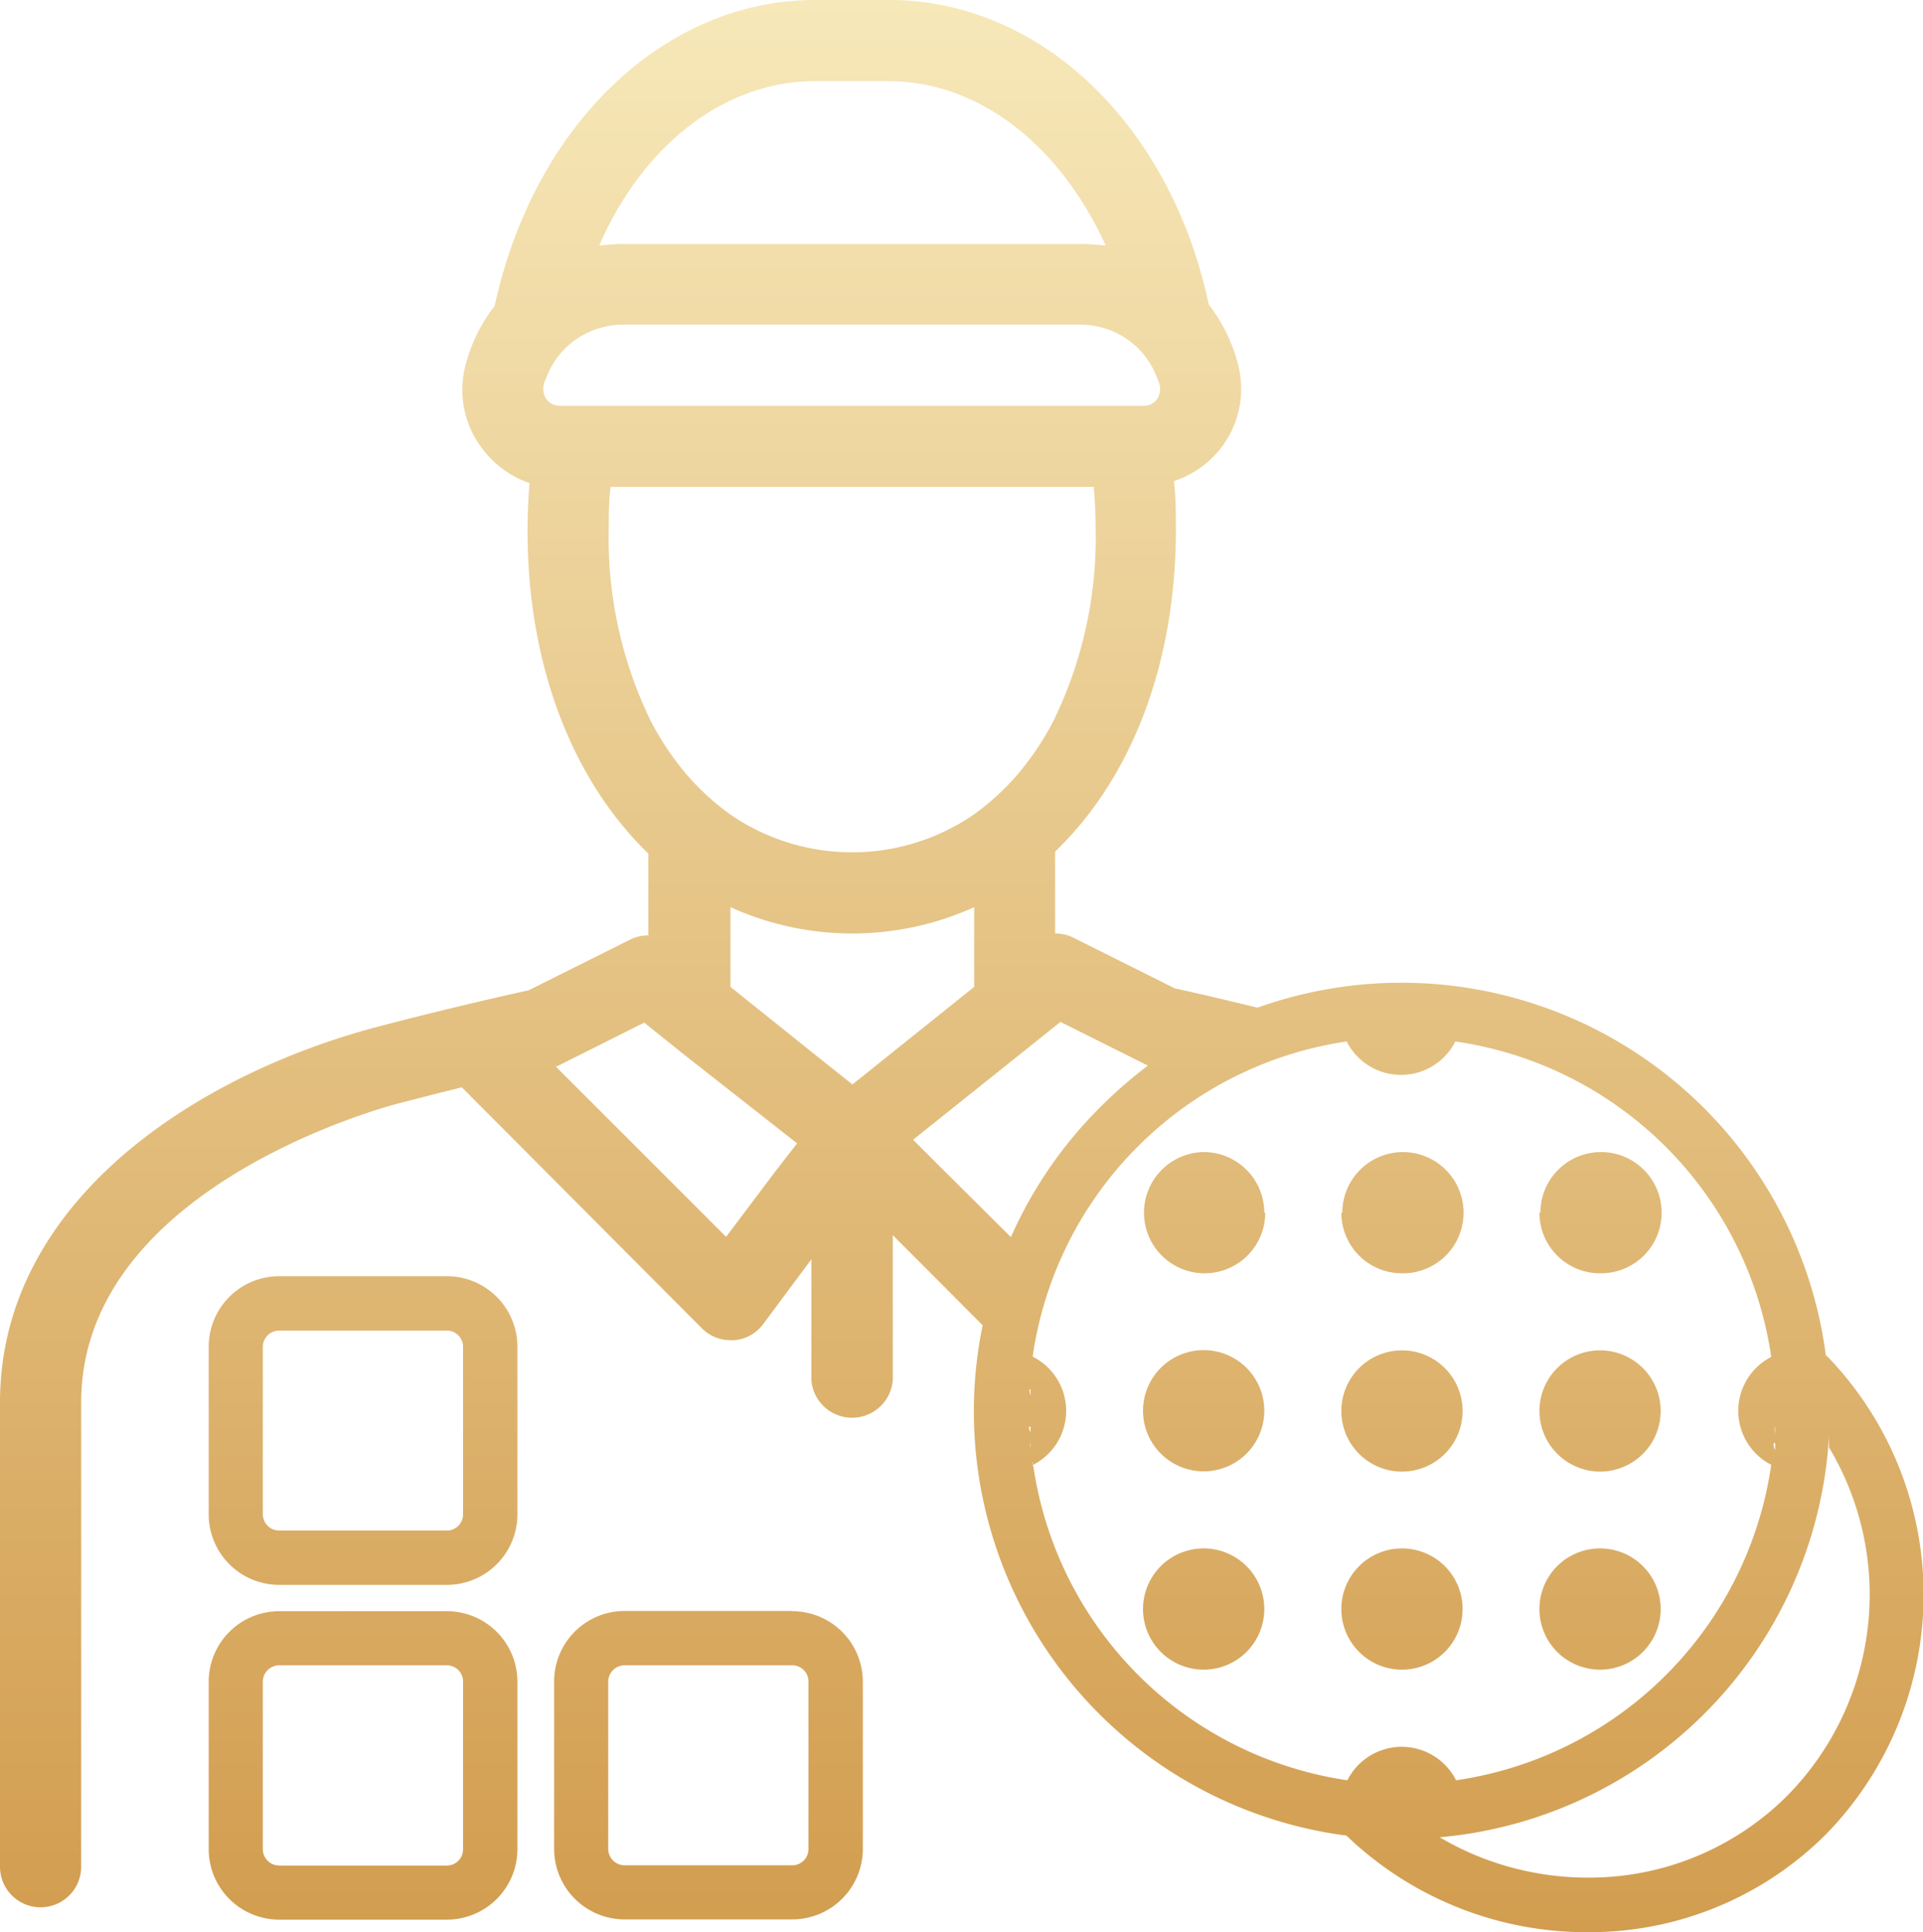 <?xml version="1.0" encoding="utf-8"?>
<svg xmlns="http://www.w3.org/2000/svg" xmlns:xlink="http://www.w3.org/1999/xlink" viewBox="0 0 79.61 80"><defs><style>.cls-1{fill:url(#linear-gradient);}</style><linearGradient id="linear-gradient" x1="39.81" y1="80" x2="39.81" gradientUnits="userSpaceOnUse"><stop offset="0" stop-color="#d29d4f"/><stop offset="1" stop-color="#f7e8b9"/></linearGradient></defs><title>recent</title><g id="Layer_2" data-name="Layer 2"><g id="Layer_1-2" data-name="Layer 1"><path class="cls-1" d="M75.6,56.11s0,.07,0,.11a17.72,17.72,0,0,0-23.54-14.5c-1-.24-2.15-.52-3.43-.8l-4.2-2.1a1.68,1.68,0,0,0-.75-.17V35.26c3.12-3,5-7.7,5-13.34,0-.66,0-1.31-.08-2a4.08,4.08,0,0,0,1.93-1.35,4,4,0,0,0,.73-3.45,6.75,6.75,0,0,0-1.22-2.51C48.48,5.23,43.12,0,36.82,0H33.75c-6.3,0-11.66,5.23-13.27,12.66a6.75,6.75,0,0,0-1.22,2.51A4,4,0,0,0,20,18.62,4.08,4.08,0,0,0,21.92,20c-.05.64-.08,1.29-.08,2,0,5.64,1.92,10.37,5,13.34v3.39a1.68,1.68,0,0,0-.75.17l-4.2,2.1c-3.65.81-6.45,1.56-6.62,1.61C7.91,44.65,0,49.85,0,58.07V77.29a1.68,1.68,0,0,0,3.36,0V58.07c0-8.2,10.73-11.7,12.86-12.31,0,0,1.16-.31,2.9-.74L29.06,55a1.68,1.68,0,0,0,1.18.49h.13a1.65,1.65,0,0,0,1.22-.66l2-2.69v5a1.69,1.69,0,0,0,3.37,0v-6l3.72,3.73A17.71,17.71,0,0,0,55.74,76a14.35,14.35,0,0,0,10,4,13.84,13.84,0,0,0,9.86-4.06A14.2,14.2,0,0,0,75.6,56.11Zm.1,1.09c0-.07,0-.14,0-.21S75.7,57.13,75.7,57.2Zm0,.92v0Zm-42-54.76h3.07c3.78,0,7.13,2.68,9,6.8l-.1,0a8.48,8.48,0,0,0-.88-.06h-19a8.48,8.48,0,0,0-.88.06l-.1,0C26.62,6,30,3.36,33.75,3.36ZM22.64,16.55a.67.67,0,0,1-.14-.35.75.75,0,0,1,0-.21c0-.13.08-.24.12-.36a3.36,3.36,0,0,1,2.46-2.11,3.08,3.08,0,0,1,.68-.08h19a3.08,3.08,0,0,1,.68.08,3.35,3.35,0,0,1,2.46,2.12,2.06,2.06,0,0,1,.12.35.71.71,0,0,1,0,.2.68.68,0,0,1-.14.36.65.65,0,0,1-.52.25H23.16A.65.65,0,0,1,22.64,16.55Zm2.56,5.37c0-.59,0-1.18.08-1.76h20c.05.58.08,1.17.08,1.76a17.3,17.3,0,0,1-1.74,7.91A11.72,11.72,0,0,1,42,32.21a10.33,10.33,0,0,1-1.68,1.51,8.89,8.89,0,0,1-10.09,0,10.33,10.33,0,0,1-1.68-1.51,11.72,11.72,0,0,1-1.62-2.38A17.3,17.3,0,0,1,25.2,21.92Zm6.93,26.54-2.07,2.75L23,44.15l.06,0,3.61-1.81.21.17,1.51,1.21L33,47.34Zm4.67-4.77L35.29,44.9l-1.52-1.21-3.53-2.83v-3.3a12.22,12.22,0,0,0,10.09,0v3.3Zm2,4.5-1-1,4.38-3.5,1.51-1.21.21-.17,3.62,1.81h0a18.58,18.58,0,0,0-2,1.75,17.69,17.69,0,0,0-3.67,5.35Zm3.78,10.18v0Zm.16-2.19a.28.28,0,0,1,0,.09A.28.28,0,0,0,42.74,56.18Zm-.08.66a1.79,1.79,0,0,1,0,.23A1.79,1.79,0,0,0,42.66,56.84Zm0,.69c0,.07,0,.15,0,.22S42.61,57.6,42.61,57.53Zm0,1.54c0,.08,0,.15,0,.23C42.61,59.22,42.6,59.15,42.6,59.07Zm0,.69a1.64,1.64,0,0,1,0,.23A1.64,1.64,0,0,0,42.64,59.76Zm.09.79a.38.38,0,0,1,0,.1A.38.38,0,0,0,42.73,60.55Zm0,.11a2.51,2.51,0,0,0,0-4.49,15.41,15.41,0,0,1,13-13.05h0a2.52,2.52,0,0,0,4.5,0h0A15.45,15.45,0,0,1,73.35,56.34c0-.05,0-.11,0-.17a2.51,2.51,0,0,0,0,4.49c0-.06,0-.12,0-.18A15.42,15.42,0,0,1,60.28,73.71h0a2.52,2.52,0,0,0-4.5,0,15.41,15.41,0,0,1-13-13ZM57.35,43h0Zm-.69.05-.24,0ZM58.72,43h0Zm.69.05.25,0ZM73.49,58.55v0Zm0-.78c0-.09,0-.18,0-.27C73.47,57.59,73.47,57.68,73.48,57.77Zm0-.67c0-.09,0-.18,0-.27C73.42,56.92,73.42,57,73.43,57.1Zm0,2c0,.09,0,.18,0,.27C73.47,59.24,73.47,59.15,73.48,59.06Zm0,.67c0,.09,0,.18,0,.27C73.42,59.91,73.42,59.82,73.43,59.73ZM59.67,73.79l-.27,0Zm-.72.06h0Zm-1.59,0h0Zm-.69,0-.26,0Zm.64,2.31.73,0,.77,0-.77,0Zm-.63,0,.29,0ZM74,74.34a11.59,11.59,0,0,1-8.26,3.4,12.07,12.07,0,0,1-6.14-1.67A17.71,17.71,0,0,0,75.72,59.44c0,.17,0,.33,0,.49A11.87,11.87,0,0,1,74,74.34Zm1.78-15.56v0Zm-23.4-8.57a2.51,2.51,0,1,1-2.51-2.51A2.51,2.51,0,0,1,52.34,50.21Zm3.19,0A2.51,2.51,0,1,1,58,52.72,2.51,2.51,0,0,1,55.53,50.21Zm8.2,0a2.51,2.51,0,1,1,2.51,2.51A2.51,2.51,0,0,1,63.73,50.21ZM52.34,66.62a2.51,2.51,0,1,1-2.51-2.51A2.51,2.51,0,0,1,52.34,66.62Zm0-8.21a2.51,2.51,0,1,1-2.51-2.51A2.51,2.51,0,0,1,52.34,58.41Zm3.19,8.21A2.51,2.51,0,1,1,58,69.13,2.51,2.51,0,0,1,55.53,66.62Zm0-8.21A2.51,2.51,0,1,1,58,60.93,2.51,2.51,0,0,1,55.53,58.41Zm8.2,0a2.51,2.51,0,1,1,2.51,2.52A2.52,2.52,0,0,1,63.73,58.41Zm0,8.21a2.51,2.51,0,1,1,2.51,2.51A2.51,2.51,0,0,1,63.73,66.62Zm-45.23.09H11.56a2.92,2.92,0,0,0-2.92,2.92v6.94a2.92,2.92,0,0,0,2.92,2.91H18.5a2.92,2.92,0,0,0,2.92-2.91V69.63A2.92,2.92,0,0,0,18.5,66.71Zm.67,9.86a.67.67,0,0,1-.67.67H11.56a.68.68,0,0,1-.68-.67V69.63a.68.68,0,0,1,.68-.68H18.5a.67.67,0,0,1,.67.68ZM18.5,52.84H11.56a2.92,2.92,0,0,0-2.92,2.92V62.7a2.92,2.92,0,0,0,2.92,2.92H18.5a2.92,2.92,0,0,0,2.92-2.92V55.76A2.92,2.92,0,0,0,18.5,52.84Zm.67,9.86a.67.67,0,0,1-.67.67H11.56a.68.68,0,0,1-.68-.67V55.76a.68.68,0,0,1,.68-.67H18.5a.67.67,0,0,1,.67.67Zm13.63,4H25.86a2.92,2.92,0,0,0-2.92,2.92v6.94a2.92,2.92,0,0,0,2.92,2.91H32.8a2.92,2.92,0,0,0,2.92-2.91V69.63A2.92,2.92,0,0,0,32.8,66.71Zm.67,9.86a.67.67,0,0,1-.67.67H25.86a.68.68,0,0,1-.68-.67V69.63a.68.68,0,0,1,.68-.68H32.8a.67.67,0,0,1,.67.68Z"/></g></g></svg>